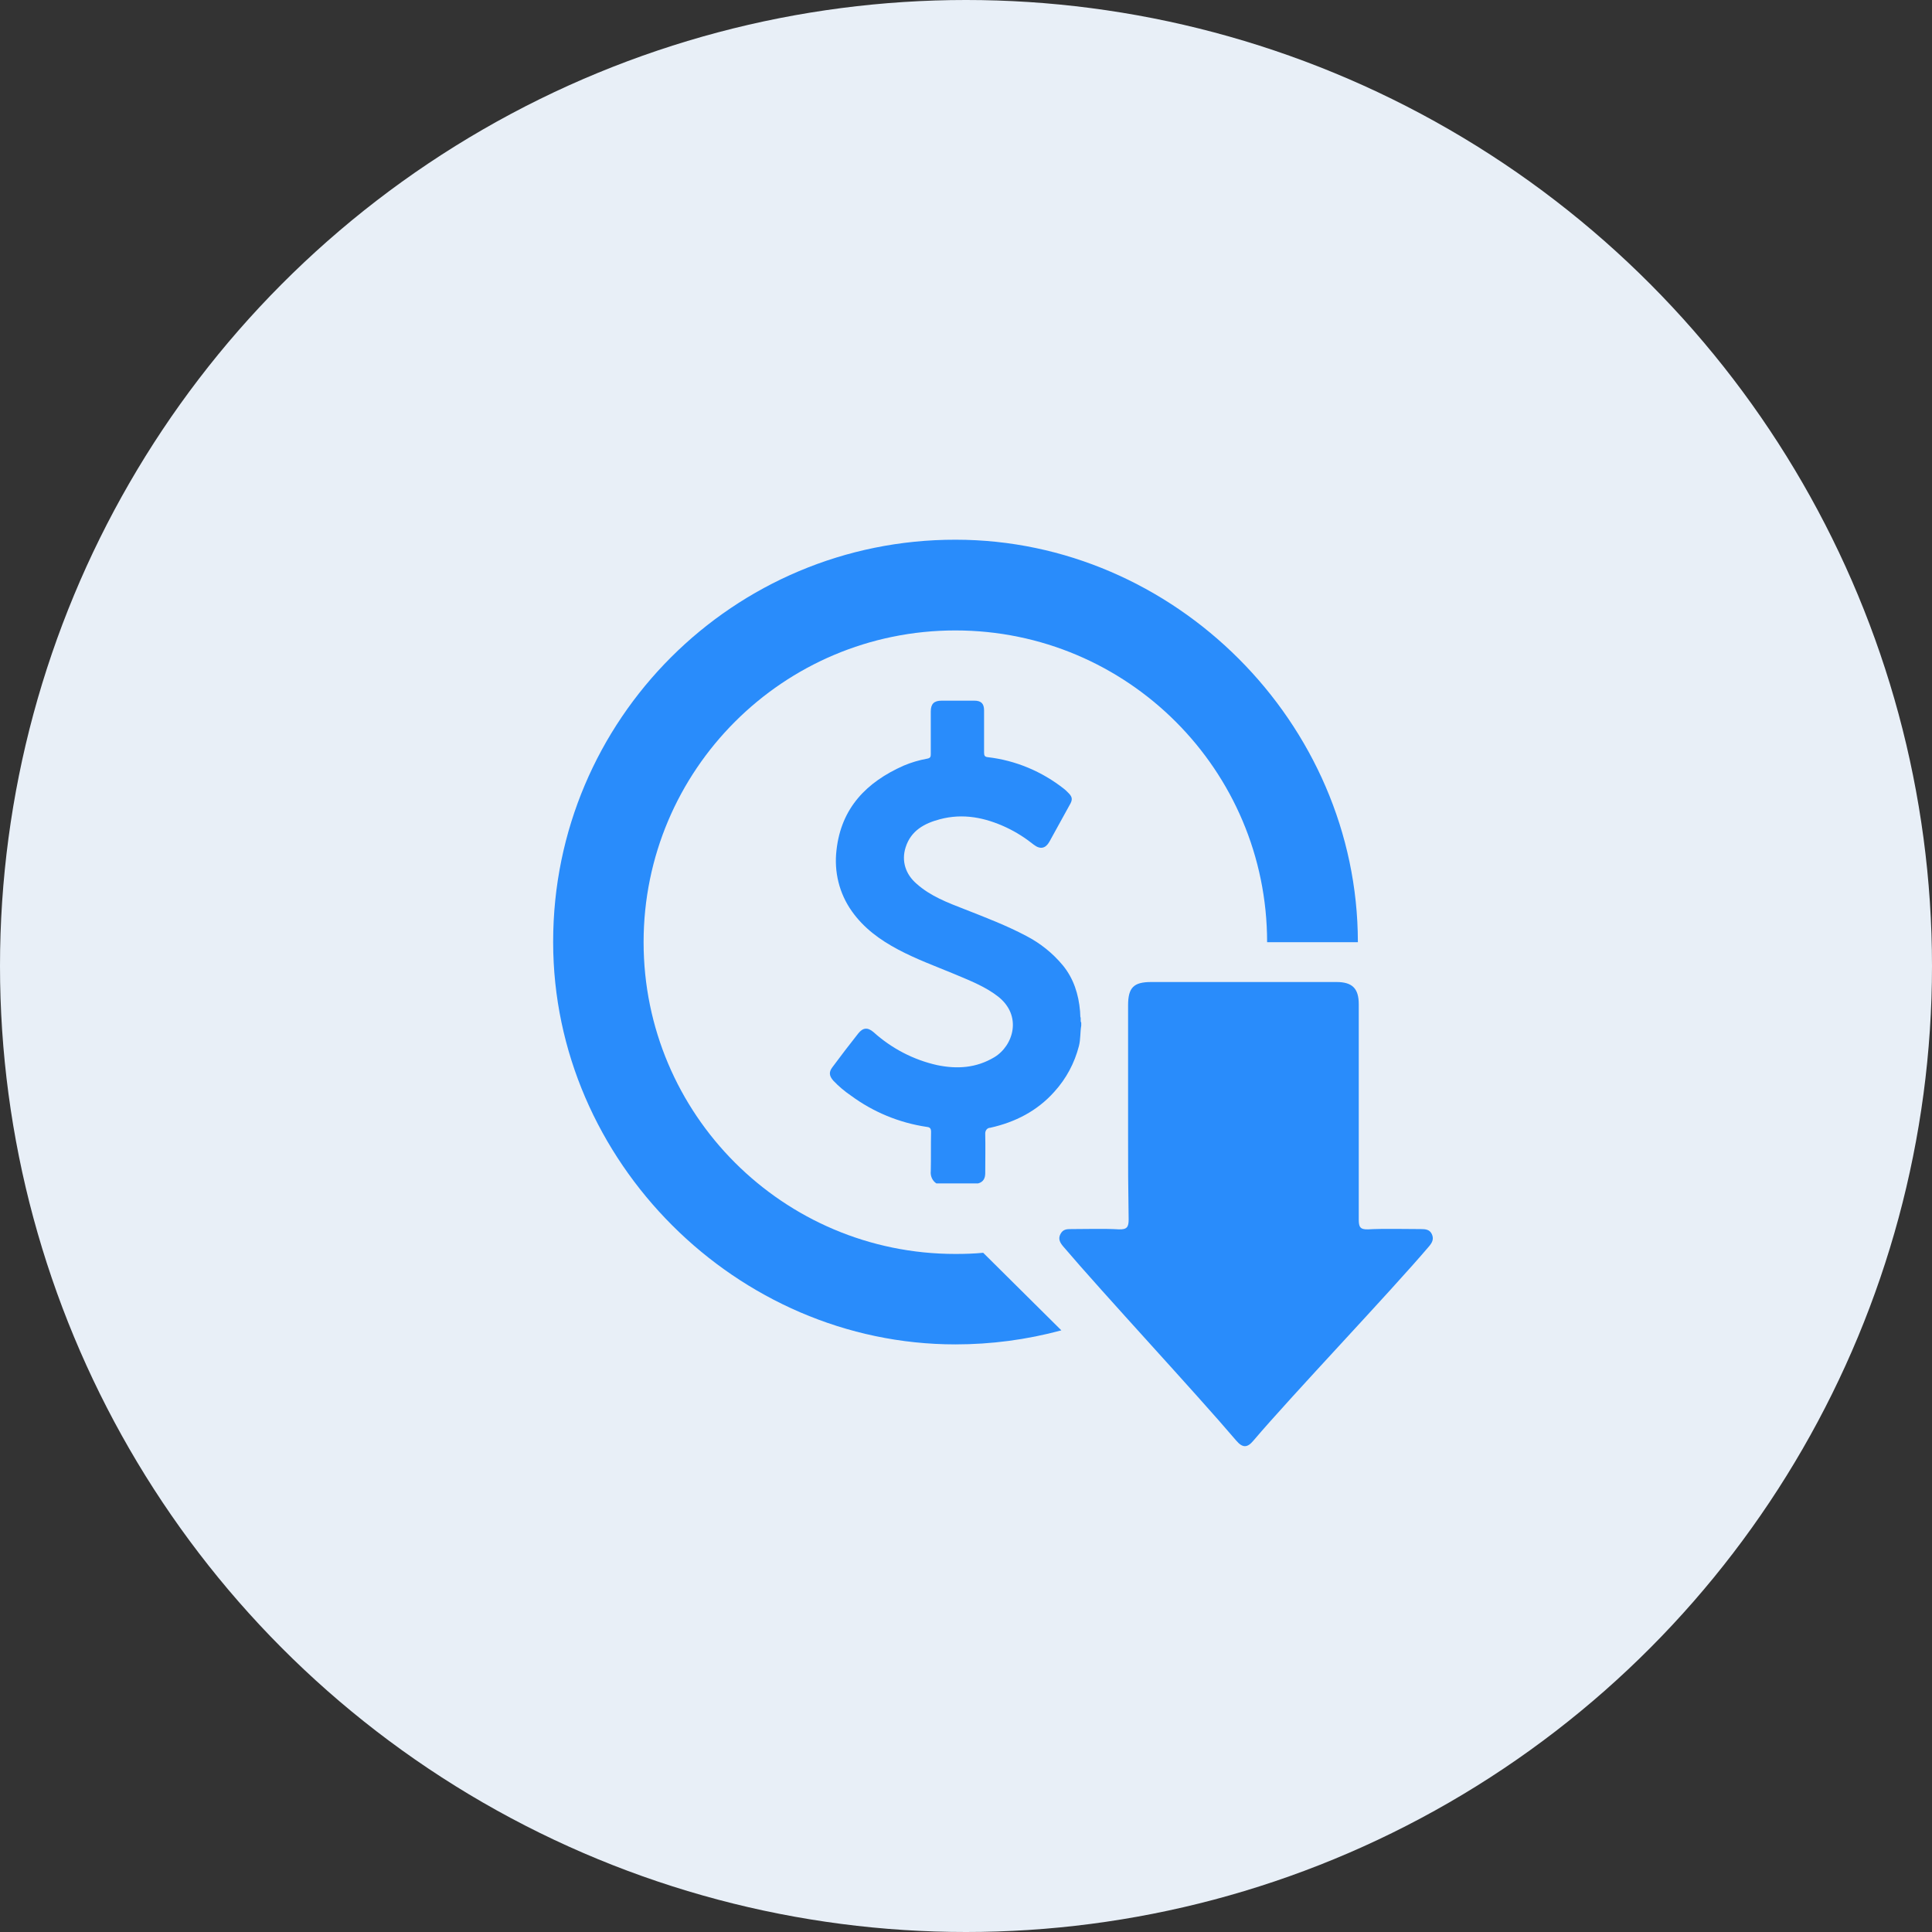 <svg width="48" height="48" viewBox="0 0 48 48" fill="none" xmlns="http://www.w3.org/2000/svg">
<rect x="0" y="0" width="48" height="48" fill="#333333" stroke="none"/>
<circle cx="24" cy="24" r="24" fill="#E8EFF7"/>
<path d="M28.027 28.194C28.027 27.125 28.027 26.049 28.027 24.979C28.027 24.536 28.165 24.398 28.601 24.398H33.205C33.597 24.398 33.758 24.558 33.758 24.95V30.296C33.758 30.478 33.787 30.55 33.99 30.543C34.361 30.521 34.936 30.536 35.307 30.536C35.423 30.536 35.525 30.55 35.576 30.667C35.627 30.783 35.583 30.87 35.51 30.958C34.514 32.129 32.136 34.623 31.139 35.794C30.987 35.976 30.87 35.976 30.71 35.787C29.721 34.623 27.409 32.136 26.419 30.972C26.339 30.878 26.281 30.783 26.347 30.659C26.412 30.536 26.507 30.536 26.623 30.536C26.994 30.536 27.43 30.521 27.801 30.543C28.005 30.55 28.041 30.478 28.041 30.296C28.027 29.198 28.027 29.292 28.027 28.194Z" fill="url(#paint0_linear_1429_5347)"/>
<path d="M23.263 29.401C23.162 29.336 23.111 29.212 23.125 29.096C23.132 28.768 23.125 28.448 23.132 28.121C23.132 28.034 23.103 28.005 23.023 27.997C22.34 27.896 21.692 27.627 21.14 27.219C20.98 27.11 20.834 26.987 20.703 26.848C20.602 26.732 20.587 26.637 20.681 26.514C20.892 26.23 21.103 25.954 21.322 25.677C21.438 25.532 21.554 25.517 21.7 25.641C22.151 26.048 22.696 26.332 23.285 26.463C23.78 26.565 24.252 26.536 24.703 26.267C25.176 25.983 25.409 25.234 24.791 24.754C24.471 24.507 24.092 24.361 23.714 24.201C23.241 24.005 22.762 23.83 22.311 23.59C21.86 23.35 21.46 23.059 21.162 22.637C20.849 22.194 20.718 21.656 20.783 21.117C20.9 20.07 21.532 19.43 22.449 19.023C22.638 18.943 22.834 18.885 23.038 18.848C23.118 18.834 23.125 18.797 23.125 18.732C23.125 18.383 23.125 18.027 23.125 17.677C23.125 17.488 23.205 17.408 23.394 17.408H24.209C24.376 17.408 24.449 17.481 24.449 17.648V18.703C24.449 18.776 24.471 18.805 24.543 18.812C25.234 18.892 25.889 19.168 26.434 19.598C26.463 19.619 26.492 19.648 26.521 19.677C26.645 19.794 26.66 19.859 26.572 20.005C26.405 20.31 26.238 20.608 26.071 20.914C25.976 21.081 25.845 21.11 25.685 20.987C25.474 20.819 25.249 20.674 25.002 20.558C24.471 20.31 23.925 20.201 23.351 20.354C22.965 20.456 22.631 20.637 22.5 21.052C22.391 21.394 22.5 21.721 22.769 21.954C23.118 22.267 23.547 22.427 23.976 22.594C24.492 22.797 25.009 22.994 25.503 23.256C25.852 23.438 26.158 23.685 26.405 23.983C26.674 24.31 26.798 24.703 26.834 25.125C26.834 25.168 26.841 25.219 26.841 25.263C26.863 25.307 26.834 25.365 26.863 25.408V25.481C26.834 25.648 26.849 25.823 26.805 25.99C26.696 26.412 26.492 26.797 26.194 27.125C25.765 27.605 25.22 27.881 24.602 28.019C24.529 28.019 24.478 28.085 24.478 28.157V28.172C24.485 28.492 24.478 28.819 24.478 29.147C24.478 29.27 24.434 29.365 24.303 29.401H23.263Z" fill="url(#paint1_linear_1429_5347)"/>
<path d="M24.427 31.125C24.201 31.147 23.969 31.154 23.736 31.154C19.459 31.154 15.99 27.685 15.99 23.409C15.99 19.132 19.459 15.663 23.736 15.663C28.012 15.663 31.481 19.132 31.481 23.409H33.736V23.401C33.729 17.961 29.176 13.409 23.743 13.409C18.223 13.401 13.743 17.874 13.743 23.394V23.409C13.743 28.849 18.303 33.401 23.736 33.401C24.623 33.401 25.51 33.285 26.369 33.052L24.427 31.125Z" fill="url(#paint2_linear_1429_5347)"/>
<defs>
<linearGradient id="paint0_linear_1429_5347" x1="32.557" y1="25.403" x2="28.8" y2="26.927" gradientUnits="userSpaceOnUse">
<stop offset="1" stop-color="#298CFB"/>
</linearGradient>
<linearGradient id="paint1_linear_1429_5347" x1="24.817" y1="18.454" x2="22.062" y2="19.177" gradientUnits="userSpaceOnUse">
<stop offset="1" stop-color="#298CFB"/>
</linearGradient>
<linearGradient id="paint2_linear_1429_5347" x1="27.184" y1="15.152" x2="19.668" y2="18.941" gradientUnits="userSpaceOnUse">
<stop offset="1" stop-color="#298CFB"/>
</linearGradient>
</defs>
</svg>
